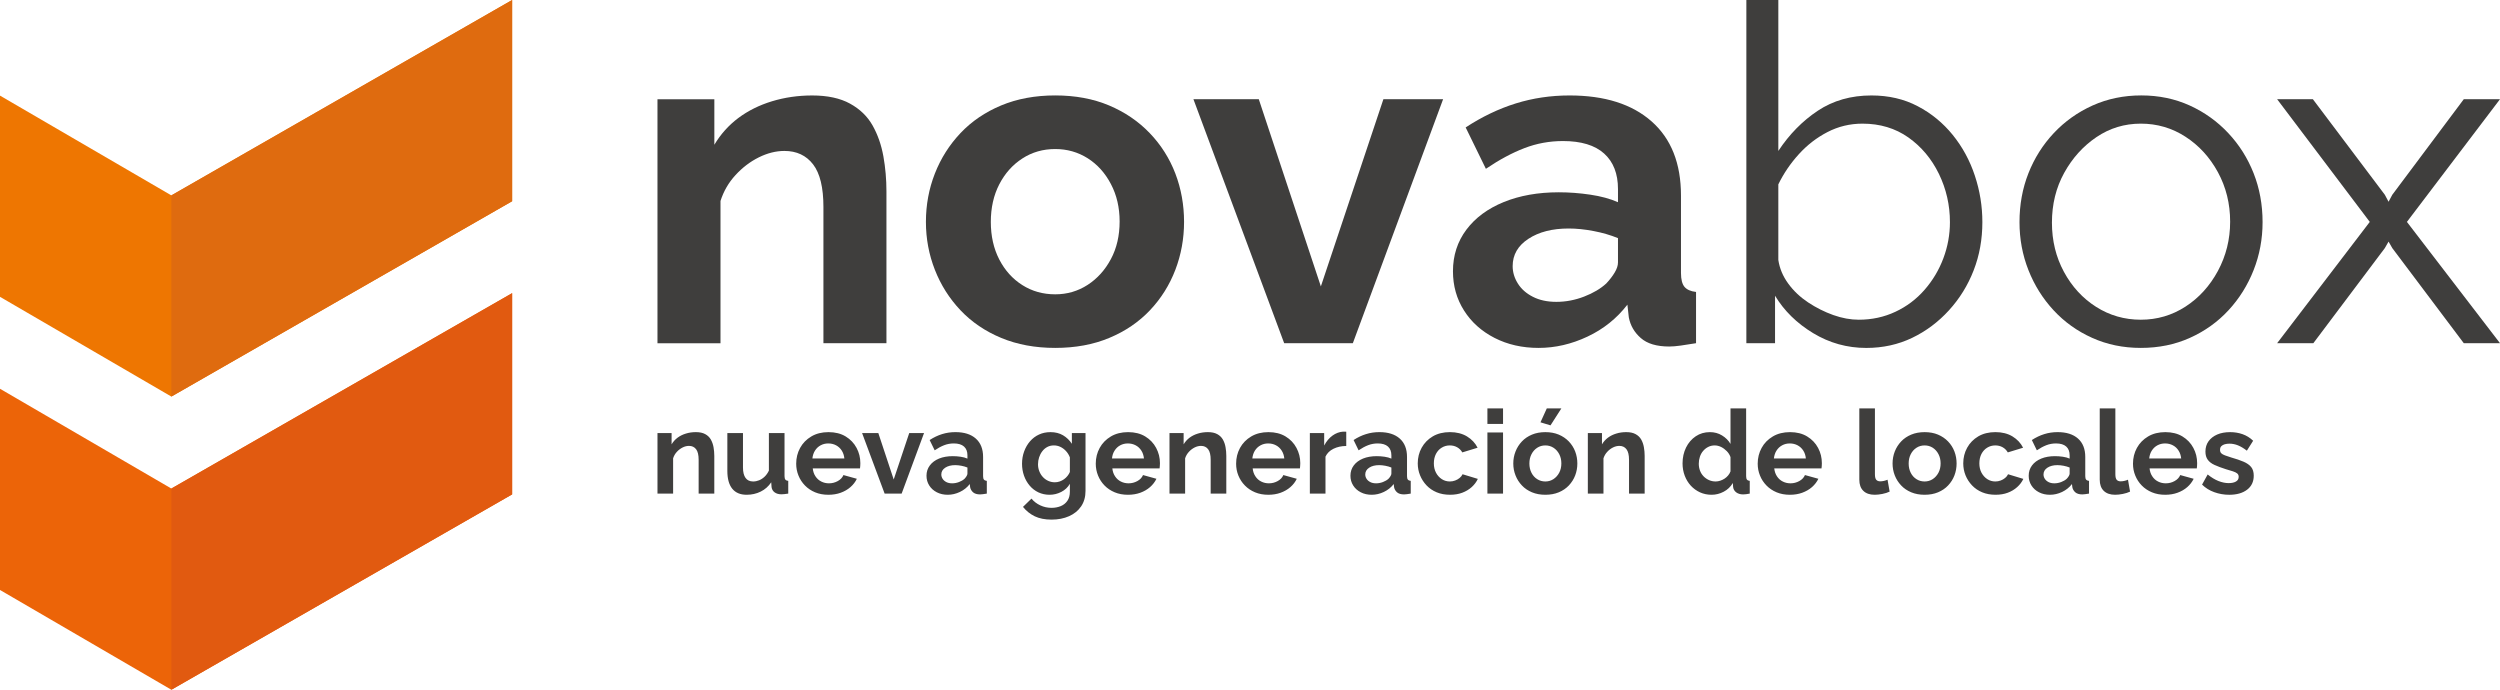 <?xml version="1.0" encoding="utf-8"?>
<!-- Generator: Adobe Illustrator 27.1.1, SVG Export Plug-In . SVG Version: 6.00 Build 0)  -->
<svg version="1.1" id="Calque_1" xmlns="http://www.w3.org/2000/svg" xmlns:xlink="http://www.w3.org/1999/xlink" x="0px" y="0px"
	 viewBox="0 0 91.957 25.371" style="enable-background:new 0 0 91.957 25.371;" xml:space="preserve">
<style type="text/css">
	.st0{fill:#EC6408;}
	.st1{fill:#EE7601;}
	.st2{fill:#DF6B0F;}
	.st3{fill:#E15A10;}
	.st4{fill:#3F3E3D;}
</style>
<g>
	<polygon class="st0" points="6.303,17.97 0,14.3 0,21.701 6.303,25.371 18.838,18.184 18.838,10.783 	"/>
	<polygon class="st1" points="18.838,0 6.303,7.187 0,3.517 0,10.918 6.303,14.587 18.838,7.401 	"/>
	<polygon class="st2" points="18.838,0 6.303,7.187 6.303,14.587 18.838,7.401 	"/>
	<polygon class="st3" points="6.303,17.97 6.303,25.371 18.838,18.184 18.838,10.783 	"/>
	<path class="st4" d="M26.274,16.769c0-0.108-0.01-0.214-0.028-0.319c-0.019-0.105-0.052-0.198-0.099-0.282
		c-0.047-0.083-0.116-0.15-0.206-0.199c-0.09-0.05-0.205-0.074-0.346-0.074c-0.128,0-0.25,0.017-0.366,0.053
		c-0.116,0.035-0.218,0.086-0.307,0.152c-0.089,0.067-0.162,0.148-0.219,0.244v-0.415h-0.519v2.227h0.575v-1.298
		c0.029-0.09,0.074-0.169,0.137-0.237c0.063-0.069,0.134-0.122,0.213-0.162c0.078-0.039,0.156-0.058,0.234-0.058
		c0.111,0,0.198,0.041,0.261,0.122c0.063,0.082,0.094,0.212,0.094,0.39v1.243h0.576V16.769z M26.934,17.976
		c0.121,0.149,0.297,0.223,0.528,0.223c0.189,0,0.362-0.039,0.519-0.117c0.158-0.078,0.286-0.192,0.387-0.342l0.012,0.178
		c0.012,0.082,0.05,0.147,0.114,0.193c0.065,0.047,0.148,0.071,0.251,0.071c0.032,0,0.067-0.003,0.106-0.007
		c0.038-0.004,0.086-0.01,0.143-0.019v-0.468c-0.049-0.005-0.084-0.021-0.105-0.046c-0.021-0.026-0.032-0.068-0.032-0.128v-1.585
		h-0.575v1.381c-0.043,0.09-0.095,0.164-0.157,0.223c-0.062,0.059-0.129,0.103-0.202,0.133c-0.073,0.029-0.146,0.044-0.22,0.044
		c-0.124,0-0.217-0.044-0.279-0.13c-0.063-0.086-0.095-0.214-0.095-0.383v-1.268h-0.575v1.394
		C26.754,17.609,26.814,17.827,26.934,17.976 M30.925,18.124c0.137-0.05,0.257-0.119,0.358-0.208
		c0.102-0.089,0.18-0.191,0.234-0.305l-0.493-0.137c-0.037,0.091-0.107,0.165-0.208,0.221
		c-0.102,0.056-0.21,0.083-0.324,0.083c-0.101,0-0.194-0.021-0.281-0.065c-0.087-0.043-0.159-0.106-0.215-0.191
		c-0.056-0.083-0.089-0.181-0.101-0.293h1.738c0.003-0.023,0.006-0.052,0.009-0.087s0.004-0.07,0.004-0.104
		c0-0.202-0.046-0.389-0.139-0.563c-0.093-0.175-0.227-0.315-0.401-0.421c-0.175-0.106-0.385-0.159-0.632-0.159
		c-0.243,0-0.454,0.053-0.632,0.159c-0.179,0.106-0.316,0.247-0.412,0.422c-0.096,0.176-0.144,0.369-0.144,0.581
		c0,0.153,0.028,0.298,0.084,0.435c0.055,0.138,0.135,0.259,0.238,0.365c0.103,0.106,0.227,0.19,0.373,0.251
		c0.146,0.061,0.309,0.091,0.489,0.091C30.636,18.199,30.788,18.174,30.925,18.124 M29.979,16.573
		c0.053-0.083,0.121-0.147,0.206-0.193c0.084-0.046,0.178-0.069,0.281-0.069c0.106,0,0.202,0.023,0.288,0.069
		c0.085,0.046,0.155,0.11,0.208,0.193c0.052,0.082,0.085,0.179,0.096,0.291h-1.176
		C29.894,16.752,29.926,16.655,29.979,16.573 M33.165,18.156l0.824-2.227h-0.545l-0.571,1.708l-0.566-1.708h-0.597
		l0.829,2.227H33.165z M34.18,17.857c0.067,0.107,0.16,0.19,0.279,0.251c0.119,0.061,0.252,0.091,0.401,0.091
		c0.152,0,0.3-0.034,0.446-0.103s0.268-0.166,0.365-0.292l0.013,0.116c0.014,0.074,0.051,0.137,0.109,0.189
		c0.059,0.051,0.146,0.077,0.26,0.077c0.029,0,0.063-0.003,0.105-0.009c0.042-0.005,0.088-0.012,0.14-0.021v-0.468
		c-0.049-0.005-0.084-0.021-0.105-0.046c-0.022-0.026-0.032-0.068-0.032-0.127v-0.707c0-0.293-0.09-0.518-0.269-0.677
		c-0.179-0.158-0.428-0.236-0.749-0.236c-0.171,0-0.335,0.024-0.491,0.073c-0.156,0.048-0.308,0.121-0.457,0.218l0.185,0.378
		c0.123-0.083,0.24-0.146,0.352-0.189c0.111-0.043,0.228-0.064,0.351-0.064c0.166,0,0.291,0.038,0.376,0.114
		c0.084,0.075,0.126,0.184,0.126,0.324v0.12c-0.071-0.032-0.156-0.055-0.253-0.069s-0.193-0.021-0.287-0.021
		c-0.189,0-0.357,0.029-0.503,0.088c-0.145,0.06-0.259,0.144-0.34,0.253c-0.082,0.109-0.123,0.235-0.123,0.379
		C34.079,17.632,34.113,17.752,34.18,17.857 M35.276,17.73c-0.083,0.032-0.167,0.048-0.253,0.048
		c-0.083,0-0.154-0.015-0.214-0.046c-0.06-0.031-0.106-0.071-0.138-0.121c-0.031-0.05-0.047-0.103-0.047-0.159
		c0-0.103,0.048-0.186,0.144-0.249c0.096-0.063,0.218-0.094,0.367-0.094c0.071,0,0.147,0.008,0.227,0.023
		c0.08,0.015,0.155,0.037,0.223,0.065v0.222c0,0.027-0.01,0.058-0.03,0.091c-0.02,0.034-0.046,0.068-0.077,0.101
		C35.427,17.658,35.359,17.698,35.276,17.73 M39.037,18.094c0.136-0.07,0.242-0.17,0.316-0.299v0.284
		c0,0.142-0.031,0.256-0.093,0.344c-0.061,0.088-0.142,0.152-0.244,0.194c-0.101,0.041-0.214,0.063-0.337,0.063
		c-0.146,0-0.284-0.03-0.414-0.091c-0.13-0.06-0.238-0.143-0.324-0.249l-0.313,0.305c0.12,0.149,0.264,0.264,0.433,0.346
		c0.169,0.081,0.375,0.122,0.618,0.122c0.241,0,0.455-0.042,0.644-0.126s0.337-0.204,0.444-0.362s0.161-0.348,0.161-0.569
		v-2.127h-0.502v0.395c-0.086-0.132-0.195-0.236-0.326-0.314c-0.132-0.077-0.285-0.115-0.459-0.115
		c-0.155,0-0.296,0.029-0.423,0.088c-0.128,0.058-0.238,0.142-0.331,0.249c-0.093,0.107-0.165,0.232-0.216,0.372
		c-0.052,0.14-0.078,0.292-0.078,0.456c0,0.154,0.025,0.301,0.073,0.438c0.049,0.138,0.118,0.259,0.209,0.366
		c0.09,0.106,0.197,0.188,0.321,0.247c0.125,0.058,0.262,0.088,0.41,0.088C38.758,18.199,38.901,18.164,39.037,18.094
		 M38.557,17.688c-0.076-0.034-0.142-0.082-0.197-0.142c-0.056-0.06-0.1-0.131-0.131-0.211c-0.032-0.08-0.048-0.167-0.048-0.258
		c0-0.089,0.014-0.175,0.041-0.256c0.027-0.082,0.066-0.157,0.118-0.224c0.052-0.068,0.113-0.12,0.185-0.157
		c0.071-0.038,0.151-0.056,0.24-0.056c0.083,0,0.162,0.017,0.238,0.053s0.145,0.087,0.206,0.153
		c0.061,0.066,0.11,0.144,0.144,0.233v0.538c-0.02,0.049-0.049,0.097-0.086,0.144c-0.037,0.047-0.08,0.088-0.129,0.123
		c-0.049,0.034-0.101,0.062-0.159,0.082c-0.057,0.02-0.117,0.03-0.18,0.03C38.713,17.74,38.632,17.722,38.557,17.688
		 M41.945,18.124c0.137-0.05,0.256-0.119,0.358-0.208c0.101-0.089,0.179-0.191,0.234-0.305l-0.494-0.137
		c-0.037,0.091-0.106,0.165-0.208,0.221s-0.209,0.083-0.324,0.083c-0.1,0-0.194-0.021-0.281-0.065
		c-0.087-0.043-0.158-0.106-0.214-0.191c-0.056-0.083-0.09-0.181-0.101-0.293h1.738c0.003-0.023,0.005-0.052,0.008-0.087
		c0.003-0.035,0.005-0.07,0.005-0.104c0-0.202-0.047-0.389-0.14-0.563c-0.093-0.175-0.227-0.315-0.401-0.421
		c-0.175-0.106-0.385-0.159-0.631-0.159c-0.243,0-0.454,0.053-0.633,0.159s-0.316,0.247-0.412,0.422
		c-0.096,0.176-0.144,0.369-0.144,0.581c0,0.153,0.029,0.298,0.084,0.435c0.056,0.138,0.135,0.259,0.238,0.365
		c0.103,0.106,0.228,0.19,0.374,0.251c0.145,0.061,0.309,0.091,0.489,0.091C41.656,18.199,41.807,18.174,41.945,18.124
		 M40.999,16.573c0.052-0.083,0.121-0.147,0.205-0.193c0.085-0.046,0.179-0.069,0.281-0.069c0.106,0,0.202,0.023,0.288,0.069
		c0.086,0.046,0.155,0.11,0.208,0.193c0.053,0.082,0.085,0.179,0.097,0.291H40.902
		C40.913,16.752,40.945,16.655,40.999,16.573 M45.107,16.769c0-0.108-0.009-0.214-0.028-0.319
		c-0.018-0.105-0.051-0.198-0.098-0.282c-0.048-0.083-0.116-0.15-0.206-0.199c-0.091-0.05-0.206-0.074-0.346-0.074
		c-0.129,0-0.251,0.017-0.367,0.053c-0.116,0.035-0.218,0.086-0.307,0.152c-0.088,0.067-0.161,0.148-0.218,0.244v-0.415h-0.52
		v2.227h0.575v-1.298c0.029-0.09,0.075-0.169,0.138-0.237c0.063-0.069,0.133-0.122,0.212-0.162
		c0.079-0.039,0.157-0.058,0.234-0.058c0.112,0,0.199,0.041,0.262,0.122c0.063,0.082,0.094,0.212,0.094,0.39v1.243h0.575
		V16.769z M47.107,18.124c0.137-0.05,0.257-0.119,0.358-0.208c0.102-0.089,0.18-0.191,0.234-0.305l-0.494-0.137
		c-0.037,0.091-0.106,0.165-0.208,0.221c-0.101,0.056-0.209,0.083-0.324,0.083c-0.1,0-0.193-0.021-0.281-0.065
		c-0.087-0.043-0.159-0.106-0.214-0.191c-0.056-0.083-0.09-0.181-0.101-0.293h1.738c0.003-0.023,0.006-0.052,0.008-0.087
		c0.003-0.035,0.005-0.07,0.005-0.104c0-0.202-0.047-0.389-0.14-0.563c-0.093-0.175-0.226-0.315-0.401-0.421
		c-0.175-0.106-0.385-0.159-0.631-0.159c-0.243,0-0.454,0.053-0.633,0.159s-0.316,0.247-0.412,0.422
		c-0.096,0.176-0.143,0.369-0.143,0.581c0,0.153,0.027,0.298,0.083,0.435c0.056,0.138,0.135,0.259,0.239,0.365
		c0.103,0.106,0.227,0.19,0.373,0.251c0.146,0.061,0.309,0.091,0.489,0.091C46.818,18.199,46.97,18.174,47.107,18.124
		 M46.16,16.573c0.053-0.083,0.122-0.147,0.207-0.193c0.084-0.046,0.178-0.069,0.281-0.069c0.105,0,0.201,0.023,0.287,0.069
		c0.086,0.046,0.155,0.11,0.208,0.193c0.053,0.082,0.086,0.179,0.097,0.291H46.064
		C46.076,16.752,46.108,16.655,46.16,16.573 M49.519,15.881c-0.012-0.002-0.026-0.004-0.044-0.004h-0.073
		c-0.137,0.009-0.267,0.057-0.39,0.146c-0.123,0.089-0.224,0.211-0.305,0.365v-0.459h-0.527v2.227h0.575v-1.36
		c0.06-0.126,0.158-0.223,0.296-0.29c0.137-0.067,0.293-0.101,0.468-0.101V15.881z M49.774,17.857
		c0.067,0.107,0.16,0.19,0.279,0.251c0.118,0.061,0.252,0.091,0.401,0.091c0.152,0,0.3-0.034,0.446-0.103
		c0.146-0.069,0.268-0.166,0.365-0.292l0.013,0.116c0.014,0.074,0.051,0.137,0.109,0.189c0.059,0.051,0.145,0.077,0.26,0.077
		c0.029,0,0.063-0.003,0.105-0.009c0.041-0.005,0.088-0.012,0.139-0.021v-0.468c-0.048-0.005-0.083-0.021-0.105-0.046
		c-0.021-0.026-0.032-0.068-0.032-0.127v-0.707c0-0.293-0.089-0.518-0.268-0.677c-0.179-0.158-0.428-0.236-0.749-0.236
		c-0.172,0-0.335,0.024-0.491,0.073c-0.156,0.048-0.309,0.121-0.457,0.218l0.184,0.378c0.123-0.083,0.241-0.146,0.352-0.189
		c0.112-0.043,0.229-0.064,0.352-0.064c0.166,0,0.291,0.038,0.376,0.114c0.084,0.075,0.126,0.184,0.126,0.324v0.12
		c-0.071-0.032-0.156-0.055-0.253-0.069s-0.193-0.021-0.288-0.021c-0.188,0-0.356,0.029-0.502,0.088
		c-0.146,0.06-0.259,0.144-0.341,0.253c-0.081,0.109-0.122,0.235-0.122,0.379C49.673,17.632,49.707,17.752,49.774,17.857
		 M50.87,17.73c-0.083,0.032-0.167,0.048-0.253,0.048c-0.083,0-0.155-0.015-0.214-0.046
		c-0.061-0.031-0.107-0.071-0.138-0.121c-0.032-0.05-0.047-0.103-0.047-0.159c0-0.103,0.048-0.186,0.144-0.249
		c0.095-0.063,0.218-0.094,0.367-0.094c0.071,0,0.147,0.008,0.227,0.023s0.154,0.037,0.223,0.065v0.222
		c0,0.027-0.01,0.058-0.03,0.091c-0.02,0.034-0.046,0.068-0.077,0.101C51.021,17.658,50.953,17.698,50.87,17.73
		 M53.786,18.124c0.133-0.05,0.249-0.119,0.348-0.208c0.098-0.089,0.173-0.189,0.225-0.301l-0.562-0.171
		c-0.023,0.051-0.059,0.097-0.108,0.137c-0.048,0.04-0.103,0.071-0.165,0.094c-0.061,0.023-0.127,0.035-0.195,0.035
		c-0.109,0-0.208-0.029-0.296-0.086c-0.089-0.058-0.16-0.137-0.213-0.236c-0.052-0.1-0.079-0.214-0.079-0.343
		c0-0.132,0.026-0.248,0.077-0.348c0.052-0.099,0.122-0.177,0.213-0.231c0.09-0.055,0.189-0.082,0.298-0.082
		c0.097,0,0.186,0.022,0.266,0.066c0.08,0.044,0.145,0.108,0.193,0.191l0.562-0.172c-0.086-0.171-0.216-0.31-0.39-0.416
		c-0.175-0.105-0.384-0.158-0.627-0.158s-0.453,0.052-0.631,0.156c-0.177,0.105-0.313,0.245-0.409,0.418
		c-0.096,0.174-0.144,0.366-0.144,0.576c0,0.152,0.028,0.298,0.084,0.437c0.056,0.138,0.135,0.262,0.238,0.371
		s0.227,0.194,0.373,0.255c0.146,0.061,0.31,0.091,0.494,0.091C53.503,18.199,53.653,18.174,53.786,18.124 M55.286,15.907
		h-0.575v2.248h0.575V15.907z M55.286,15.023h-0.575v0.571h0.575V15.023z M57.337,18.108c0.146-0.061,0.269-0.145,0.371-0.253
		c0.101-0.108,0.179-0.23,0.232-0.369c0.053-0.139,0.079-0.284,0.079-0.437c0-0.156-0.026-0.303-0.079-0.441
		c-0.053-0.139-0.131-0.262-0.234-0.37c-0.103-0.107-0.227-0.191-0.371-0.252c-0.145-0.061-0.309-0.091-0.492-0.091
		c-0.183,0-0.347,0.03-0.493,0.091s-0.27,0.145-0.371,0.252c-0.102,0.108-0.18,0.231-0.234,0.37
		c-0.055,0.138-0.082,0.285-0.082,0.441c0,0.153,0.027,0.298,0.082,0.437c0.054,0.139,0.132,0.261,0.234,0.369
		c0.101,0.108,0.225,0.192,0.371,0.253c0.146,0.061,0.31,0.091,0.493,0.091C57.026,18.199,57.191,18.169,57.337,18.108
		 M56.333,16.706c0.051-0.1,0.121-0.178,0.21-0.236c0.089-0.058,0.189-0.086,0.3-0.086c0.109,0,0.208,0.028,0.296,0.084
		c0.089,0.056,0.16,0.135,0.213,0.236c0.053,0.1,0.079,0.214,0.079,0.341c0,0.129-0.026,0.243-0.079,0.343
		c-0.053,0.099-0.124,0.178-0.213,0.236c-0.088,0.057-0.187,0.086-0.296,0.086c-0.111,0-0.211-0.028-0.3-0.085
		c-0.089-0.056-0.159-0.133-0.21-0.233c-0.052-0.1-0.078-0.214-0.078-0.343C56.255,16.92,56.281,16.805,56.333,16.706
		 M57.431,15.023h-0.536l-0.232,0.511l0.369,0.112L57.431,15.023z M60.495,16.769c0-0.108-0.009-0.214-0.028-0.319
		c-0.019-0.105-0.051-0.198-0.098-0.282c-0.048-0.083-0.116-0.15-0.207-0.199c-0.089-0.05-0.205-0.074-0.345-0.074
		c-0.129,0-0.251,0.017-0.367,0.053c-0.116,0.035-0.218,0.086-0.307,0.152c-0.088,0.067-0.161,0.148-0.218,0.244v-0.415h-0.52
		v2.227h0.575v-1.298c0.029-0.09,0.075-0.169,0.138-0.237c0.062-0.069,0.133-0.122,0.212-0.162
		c0.079-0.039,0.157-0.058,0.234-0.058c0.111,0,0.199,0.041,0.261,0.122c0.063,0.082,0.095,0.212,0.095,0.39v1.243h0.575
		V16.769z M61.969,17.497c0.053,0.14,0.127,0.262,0.223,0.367c0.096,0.104,0.209,0.186,0.339,0.246
		c0.13,0.059,0.272,0.089,0.427,0.089s0.302-0.037,0.444-0.112c0.142-0.074,0.254-0.181,0.337-0.321l0.009,0.141
		c0.008,0.083,0.046,0.15,0.113,0.202c0.068,0.051,0.153,0.077,0.256,0.077c0.063,0,0.144-0.01,0.244-0.03v-0.468
		c-0.048-0.005-0.083-0.021-0.103-0.047c-0.02-0.026-0.03-0.069-0.03-0.129v-2.489h-0.575v1.305
		c-0.074-0.126-0.178-0.23-0.311-0.311c-0.133-0.082-0.282-0.122-0.448-0.122c-0.195,0-0.368,0.051-0.519,0.152
		c-0.152,0.102-0.271,0.24-0.357,0.414c-0.085,0.174-0.129,0.369-0.129,0.584C61.889,17.206,61.916,17.356,61.969,17.497
		 M63.565,17.489c-0.038,0.046-0.083,0.085-0.133,0.118c-0.05,0.032-0.103,0.057-0.158,0.075
		c-0.056,0.018-0.112,0.028-0.166,0.028c-0.088,0-0.171-0.017-0.247-0.051c-0.075-0.034-0.142-0.08-0.199-0.139
		c-0.057-0.059-0.101-0.128-0.131-0.208c-0.03-0.08-0.045-0.165-0.045-0.255s0.014-0.175,0.041-0.256
		c0.027-0.082,0.067-0.154,0.12-0.215c0.053-0.062,0.115-0.111,0.187-0.147c0.071-0.037,0.151-0.055,0.24-0.055
		c0.077,0,0.154,0.019,0.232,0.056c0.077,0.038,0.147,0.09,0.21,0.154c0.063,0.065,0.108,0.137,0.137,0.219v0.526
		C63.633,17.393,63.604,17.442,63.565,17.489 M66.292,18.124c0.137-0.05,0.257-0.119,0.359-0.208
		c0.101-0.089,0.179-0.191,0.234-0.305l-0.494-0.137c-0.037,0.091-0.107,0.165-0.208,0.221c-0.102,0.056-0.21,0.083-0.324,0.083
		c-0.1,0-0.194-0.021-0.281-0.065c-0.088-0.043-0.159-0.106-0.215-0.191c-0.056-0.083-0.089-0.181-0.101-0.293h1.738
		c0.003-0.023,0.006-0.052,0.009-0.087c0.003-0.035,0.004-0.07,0.004-0.104c0-0.202-0.046-0.389-0.139-0.563
		c-0.093-0.175-0.227-0.315-0.402-0.421c-0.174-0.106-0.384-0.159-0.63-0.159c-0.244,0-0.454,0.053-0.633,0.159
		s-0.317,0.247-0.412,0.422c-0.096,0.176-0.144,0.369-0.144,0.581c0,0.153,0.028,0.298,0.084,0.435
		c0.055,0.138,0.135,0.259,0.238,0.365c0.103,0.106,0.227,0.19,0.373,0.251c0.146,0.061,0.309,0.091,0.489,0.091
		C66.003,18.199,66.155,18.174,66.292,18.124 M65.346,16.573c0.053-0.083,0.122-0.147,0.206-0.193
		c0.084-0.046,0.178-0.069,0.281-0.069c0.106,0,0.202,0.023,0.288,0.069c0.085,0.046,0.155,0.11,0.208,0.193
		c0.053,0.082,0.085,0.179,0.096,0.291H65.249C65.261,16.752,65.293,16.655,65.346,16.573 M68.391,17.644
		c0,0.178,0.049,0.315,0.148,0.411c0.098,0.096,0.238,0.144,0.418,0.144c0.083,0,0.176-0.01,0.279-0.03
		c0.103-0.02,0.193-0.049,0.27-0.086l-0.077-0.438c-0.037,0.017-0.08,0.032-0.129,0.043c-0.049,0.012-0.096,0.017-0.141,0.017
		c-0.06,0-0.107-0.017-0.142-0.053c-0.034-0.036-0.052-0.106-0.052-0.209v-2.42h-0.574V17.644z M71.287,18.108
		c0.146-0.061,0.27-0.145,0.371-0.253c0.102-0.108,0.179-0.23,0.232-0.369s0.079-0.284,0.079-0.437
		c0-0.156-0.026-0.303-0.079-0.441c-0.053-0.139-0.131-0.262-0.234-0.37c-0.103-0.107-0.227-0.191-0.371-0.252
		c-0.144-0.061-0.309-0.091-0.492-0.091c-0.182,0-0.347,0.03-0.493,0.091c-0.146,0.061-0.27,0.145-0.371,0.252
		c-0.102,0.108-0.18,0.231-0.234,0.37c-0.054,0.138-0.081,0.285-0.081,0.441c0,0.153,0.027,0.298,0.081,0.437
		s0.132,0.261,0.234,0.369c0.101,0.108,0.225,0.192,0.371,0.253c0.146,0.061,0.311,0.091,0.493,0.091
		C70.976,18.199,71.141,18.169,71.287,18.108 M70.283,16.706c0.051-0.1,0.121-0.178,0.21-0.236
		c0.089-0.058,0.189-0.086,0.3-0.086c0.109,0,0.208,0.028,0.297,0.084c0.088,0.056,0.159,0.135,0.212,0.236
		c0.053,0.1,0.079,0.214,0.079,0.341c0,0.129-0.026,0.243-0.079,0.343c-0.053,0.099-0.124,0.178-0.212,0.236
		c-0.089,0.057-0.188,0.086-0.297,0.086c-0.111,0-0.211-0.028-0.3-0.085c-0.089-0.056-0.159-0.133-0.21-0.233
		c-0.051-0.1-0.077-0.214-0.077-0.343C70.206,16.92,70.232,16.805,70.283,16.706 M73.851,18.124
		c0.133-0.05,0.249-0.119,0.347-0.208c0.099-0.089,0.175-0.189,0.226-0.301l-0.562-0.171c-0.023,0.051-0.059,0.097-0.108,0.137
		c-0.048,0.04-0.103,0.071-0.165,0.094c-0.061,0.023-0.126,0.035-0.195,0.035c-0.109,0-0.208-0.029-0.296-0.086
		c-0.089-0.058-0.159-0.137-0.213-0.236c-0.053-0.1-0.079-0.214-0.079-0.343c0-0.132,0.026-0.248,0.077-0.348
		c0.052-0.099,0.123-0.177,0.213-0.231c0.09-0.055,0.189-0.082,0.298-0.082c0.097,0,0.186,0.022,0.266,0.066
		c0.08,0.044,0.144,0.108,0.193,0.191l0.562-0.172c-0.086-0.171-0.216-0.31-0.39-0.416c-0.175-0.105-0.384-0.158-0.627-0.158
		c-0.243,0-0.453,0.052-0.631,0.156c-0.177,0.105-0.314,0.245-0.409,0.418c-0.096,0.174-0.144,0.366-0.144,0.576
		c0,0.152,0.028,0.298,0.083,0.437c0.056,0.138,0.136,0.262,0.239,0.371c0.103,0.109,0.227,0.194,0.373,0.255
		c0.146,0.061,0.311,0.091,0.493,0.091C73.568,18.199,73.718,18.174,73.851,18.124 M74.722,17.857
		c0.067,0.107,0.16,0.19,0.279,0.251c0.119,0.061,0.252,0.091,0.401,0.091c0.152,0,0.301-0.034,0.447-0.103
		c0.145-0.069,0.267-0.166,0.364-0.292l0.013,0.116c0.014,0.074,0.051,0.137,0.11,0.189c0.058,0.051,0.145,0.077,0.259,0.077
		c0.029,0,0.064-0.003,0.105-0.009c0.042-0.005,0.088-0.012,0.14-0.021v-0.468c-0.049-0.005-0.084-0.021-0.106-0.046
		c-0.021-0.026-0.032-0.068-0.032-0.127v-0.707c0-0.293-0.089-0.518-0.268-0.677c-0.179-0.158-0.428-0.236-0.749-0.236
		c-0.171,0-0.335,0.024-0.491,0.073c-0.156,0.048-0.308,0.121-0.457,0.218l0.184,0.378c0.123-0.083,0.241-0.146,0.352-0.189
		c0.112-0.043,0.229-0.064,0.352-0.064c0.166,0,0.291,0.038,0.376,0.114c0.084,0.075,0.126,0.184,0.126,0.324v0.12
		c-0.071-0.032-0.156-0.055-0.253-0.069s-0.193-0.021-0.287-0.021c-0.189,0-0.356,0.029-0.502,0.088
		c-0.146,0.06-0.26,0.144-0.342,0.253c-0.081,0.109-0.122,0.235-0.122,0.379C74.621,17.632,74.655,17.752,74.722,17.857
		 M75.818,17.73c-0.083,0.032-0.167,0.048-0.253,0.048c-0.083,0-0.154-0.015-0.214-0.046c-0.06-0.031-0.106-0.071-0.138-0.121
		c-0.031-0.05-0.047-0.103-0.047-0.159c0-0.103,0.048-0.186,0.144-0.249s0.218-0.094,0.367-0.094c0.071,0,0.147,0.008,0.227,0.023
		s0.155,0.037,0.223,0.065v0.222c0,0.027-0.01,0.058-0.03,0.091c-0.02,0.034-0.045,0.068-0.077,0.101
		C75.969,17.658,75.901,17.698,75.818,17.73 M77.234,17.644c0,0.178,0.05,0.315,0.148,0.411
		c0.099,0.096,0.239,0.144,0.419,0.144c0.083,0,0.176-0.01,0.279-0.03c0.103-0.02,0.193-0.049,0.27-0.086l-0.077-0.438
		c-0.037,0.017-0.08,0.032-0.129,0.043c-0.049,0.012-0.096,0.017-0.142,0.017c-0.059,0-0.107-0.017-0.141-0.053
		c-0.034-0.036-0.052-0.106-0.052-0.209v-2.42h-0.575V17.644z M80.096,18.124c0.138-0.05,0.257-0.119,0.359-0.208
		c0.101-0.089,0.179-0.191,0.234-0.305l-0.494-0.137c-0.037,0.091-0.106,0.165-0.208,0.221c-0.101,0.056-0.209,0.083-0.324,0.083
		c-0.1,0-0.194-0.021-0.281-0.065c-0.087-0.043-0.159-0.106-0.214-0.191c-0.056-0.083-0.09-0.181-0.101-0.293h1.738
		c0.002-0.023,0.005-0.052,0.008-0.087c0.003-0.035,0.004-0.07,0.004-0.104c0-0.202-0.046-0.389-0.139-0.563
		c-0.093-0.175-0.227-0.315-0.401-0.421c-0.175-0.106-0.385-0.159-0.631-0.159c-0.243,0-0.454,0.053-0.633,0.159
		s-0.316,0.247-0.412,0.422c-0.096,0.176-0.144,0.369-0.144,0.581c0,0.153,0.028,0.298,0.084,0.435
		c0.056,0.138,0.135,0.259,0.238,0.365c0.103,0.106,0.228,0.19,0.374,0.251c0.146,0.061,0.308,0.091,0.489,0.091
		C79.808,18.199,79.959,18.174,80.096,18.124 M79.15,16.573c0.053-0.083,0.122-0.147,0.206-0.193
		c0.085-0.046,0.178-0.069,0.281-0.069c0.106,0,0.202,0.023,0.288,0.069c0.086,0.046,0.155,0.11,0.208,0.193
		c0.053,0.082,0.085,0.179,0.097,0.291H79.054C79.065,16.752,79.097,16.655,79.15,16.573 M82.654,18.013
		c0.163-0.124,0.245-0.296,0.245-0.515c0-0.135-0.032-0.242-0.095-0.319c-0.063-0.078-0.156-0.143-0.281-0.197
		c-0.124-0.053-0.277-0.105-0.457-0.156c-0.089-0.028-0.164-0.053-0.225-0.076c-0.062-0.022-0.107-0.049-0.137-0.078
		c-0.03-0.03-0.045-0.071-0.045-0.125c0-0.059,0.016-0.105,0.049-0.137c0.033-0.032,0.076-0.056,0.128-0.07
		c0.053-0.014,0.11-0.021,0.17-0.021c0.106,0,0.21,0.021,0.313,0.062c0.103,0.042,0.212,0.107,0.327,0.196l0.231-0.365
		c-0.117-0.112-0.247-0.192-0.39-0.242s-0.295-0.075-0.455-0.075c-0.183,0-0.343,0.029-0.478,0.088
		c-0.136,0.06-0.242,0.142-0.318,0.248c-0.076,0.106-0.114,0.233-0.114,0.379c0,0.122,0.028,0.221,0.084,0.299
		s0.139,0.142,0.251,0.193c0.112,0.051,0.25,0.103,0.416,0.156c0.1,0.029,0.185,0.054,0.255,0.077
		c0.07,0.022,0.124,0.048,0.161,0.078c0.037,0.03,0.056,0.071,0.056,0.125c0,0.077-0.033,0.135-0.101,0.174
		c-0.067,0.039-0.156,0.058-0.268,0.058c-0.12,0-0.245-0.026-0.375-0.077c-0.131-0.052-0.263-0.132-0.397-0.241l-0.206,0.373
		c0.126,0.124,0.276,0.217,0.45,0.279c0.175,0.063,0.358,0.095,0.549,0.095C82.272,18.199,82.491,18.137,82.654,18.013"/>
	<path class="st4" d="M32.606,12.625h-2.318v-5.011c0-0.716-0.126-1.238-0.38-1.568c-0.253-0.329-0.605-0.494-1.055-0.494
		c-0.311,0-0.625,0.079-0.942,0.236c-0.318,0.158-0.603,0.375-0.856,0.651c-0.254,0.275-0.438,0.593-0.553,0.953v5.233h-2.318
		v-8.975h2.092v1.674c0.231-0.388,0.525-0.715,0.882-0.984c0.358-0.267,0.77-0.472,1.237-0.615c0.467-0.142,0.96-0.214,1.479-0.214
		c0.564,0,1.029,0.1,1.392,0.3c0.363,0.199,0.64,0.467,0.83,0.803c0.19,0.337,0.322,0.716,0.398,1.137
		c0.075,0.422,0.112,0.85,0.112,1.283V12.625z"/>
	<path class="st4" d="M38.814,12.797c-0.738,0-1.401-0.123-1.988-0.368c-0.589-0.245-1.087-0.584-1.497-1.017
		c-0.409-0.433-0.723-0.929-0.942-1.488c-0.219-0.559-0.329-1.146-0.329-1.762c0-0.626,0.11-1.219,0.329-1.778
		c0.219-0.559,0.533-1.055,0.942-1.488c0.41-0.433,0.908-0.772,1.497-1.018c0.587-0.245,1.25-0.368,1.988-0.368
		c0.738,0,1.398,0.123,1.98,0.368c0.582,0.246,1.081,0.585,1.496,1.018c0.415,0.433,0.729,0.929,0.943,1.488
		c0.213,0.559,0.32,1.152,0.32,1.778c0,0.616-0.107,1.203-0.32,1.762c-0.214,0.559-0.525,1.055-0.934,1.488
		c-0.41,0.433-0.908,0.772-1.496,1.017C40.215,12.675,39.552,12.797,38.814,12.797 M36.445,8.162
		c0,0.521,0.104,0.981,0.311,1.383c0.208,0.401,0.49,0.715,0.848,0.941c0.357,0.227,0.761,0.34,1.21,0.34
		c0.438,0,0.836-0.116,1.194-0.348c0.357-0.232,0.642-0.549,0.855-0.95c0.214-0.401,0.32-0.862,0.32-1.383
		c0-0.509-0.106-0.967-0.32-1.374c-0.213-0.407-0.498-0.723-0.855-0.95c-0.358-0.226-0.756-0.339-1.194-0.339
		c-0.449,0-0.853,0.116-1.21,0.348c-0.358,0.231-0.64,0.548-0.848,0.95C36.549,7.181,36.445,7.643,36.445,8.162"/>
	<polygon class="st4" points="47.236,12.625 43.898,3.65 46.302,3.65 48.585,10.535 50.885,3.65 53.081,3.65 
		49.761,12.625 	"/>
	<path class="st4" d="M53.444,9.978c0-0.581,0.165-1.091,0.493-1.529c0.329-0.439,0.787-0.777,1.375-1.017
		c0.588-0.239,1.262-0.359,2.023-0.359c0.381,0,0.767,0.029,1.159,0.087c0.392,0.058,0.732,0.15,1.02,0.277v-0.483
		c0-0.565-0.17-1.001-0.51-1.307c-0.34-0.306-0.845-0.459-1.513-0.459c-0.496,0-0.969,0.087-1.418,0.26
		c-0.45,0.172-0.923,0.426-1.418,0.761l-0.744-1.522c0.599-0.392,1.213-0.686,1.842-0.882c0.628-0.196,1.288-0.294,1.98-0.294
		c1.291,0,2.297,0.318,3.018,0.955c0.72,0.636,1.08,1.545,1.08,2.727v2.847c0,0.239,0.044,0.41,0.13,0.512
		c0.087,0.102,0.228,0.165,0.424,0.187v1.885c-0.208,0.035-0.395,0.064-0.562,0.087c-0.167,0.023-0.308,0.035-0.424,0.035
		c-0.461,0-0.81-0.104-1.046-0.312c-0.237-0.207-0.384-0.461-0.441-0.761l-0.052-0.467c-0.392,0.508-0.882,0.9-1.47,1.176
		c-0.588,0.277-1.187,0.415-1.798,0.415c-0.6,0-1.139-0.123-1.617-0.367c-0.479-0.245-0.854-0.581-1.124-1.008
		C53.58,10.995,53.444,10.514,53.444,9.978 M59.082,10.428c0.127-0.135,0.23-0.269,0.311-0.404
		c0.081-0.135,0.121-0.259,0.121-0.371v-0.894c-0.276-0.113-0.576-0.2-0.899-0.261c-0.323-0.062-0.628-0.093-0.916-0.093
		c-0.6,0-1.093,0.126-1.479,0.379c-0.387,0.253-0.58,0.588-0.58,1.004c0,0.224,0.064,0.438,0.191,0.64
		c0.126,0.203,0.311,0.366,0.553,0.489c0.242,0.124,0.53,0.186,0.865,0.186c0.346,0,0.686-0.065,1.02-0.194
		C58.603,10.78,58.874,10.619,59.082,10.428"/>
	<path class="st4" d="M68.646,12.798c-0.704,0-1.355-0.182-1.955-0.545c-0.599-0.363-1.066-0.821-1.4-1.375v1.747h-1.055V0h1.176
		v5.552c0.403-0.611,0.888-1.104,1.452-1.479c0.565-0.375,1.222-0.562,1.972-0.562c0.634,0,1.202,0.132,1.703,0.396
		c0.502,0.263,0.931,0.616,1.289,1.057c0.357,0.442,0.628,0.94,0.812,1.496c0.185,0.557,0.277,1.127,0.277,1.711
		c0,0.631-0.106,1.222-0.32,1.772c-0.213,0.55-0.516,1.04-0.908,1.47s-0.844,0.769-1.357,1.015
		C69.819,12.674,69.257,12.798,68.646,12.798 M68.369,11.76c0.484,0,0.934-0.097,1.349-0.292
		c0.415-0.194,0.772-0.463,1.072-0.807c0.3-0.343,0.53-0.729,0.692-1.159c0.161-0.429,0.242-0.873,0.242-1.331
		c0-0.629-0.136-1.221-0.406-1.777c-0.271-0.555-0.646-1.001-1.124-1.339c-0.479-0.337-1.041-0.507-1.687-0.507
		c-0.461,0-0.89,0.104-1.288,0.31c-0.398,0.206-0.749,0.478-1.055,0.816c-0.306,0.337-0.556,0.706-0.752,1.107v2.781
		c0.046,0.309,0.167,0.598,0.363,0.867c0.196,0.27,0.441,0.501,0.735,0.696c0.294,0.194,0.602,0.349,0.925,0.464
		C67.758,11.703,68.069,11.76,68.369,11.76"/>
	<path class="st4" d="M78.745,12.797c-0.646,0-1.243-0.123-1.79-0.37c-0.548-0.246-1.02-0.584-1.418-1.014
		c-0.398-0.43-0.707-0.923-0.926-1.479c-0.219-0.556-0.328-1.144-0.328-1.763c0-0.642,0.109-1.241,0.328-1.797
		c0.219-0.556,0.53-1.049,0.934-1.479s0.879-0.768,1.427-1.015c0.547-0.246,1.144-0.37,1.79-0.37c0.645,0,1.239,0.124,1.781,0.37
		c0.542,0.247,1.015,0.585,1.418,1.015c0.404,0.43,0.715,0.923,0.934,1.479s0.329,1.155,0.329,1.797c0,0.619-0.11,1.207-0.329,1.763
		c-0.219,0.556-0.527,1.049-0.925,1.479c-0.398,0.43-0.871,0.768-1.418,1.014C80.004,12.674,79.402,12.797,78.745,12.797
		 M75.476,8.188c0,0.664,0.147,1.268,0.441,1.811c0.294,0.544,0.689,0.974,1.185,1.289c0.495,0.314,1.043,0.472,1.643,0.472
		c0.599,0,1.147-0.161,1.642-0.481c0.496-0.321,0.894-0.758,1.194-1.313c0.299-0.556,0.45-1.16,0.45-1.812
		c0-0.664-0.151-1.27-0.45-1.82c-0.3-0.55-0.698-0.985-1.194-1.305c-0.495-0.321-1.043-0.481-1.642-0.481
		c-0.6,0-1.145,0.166-1.635,0.498c-0.49,0.332-0.884,0.77-1.184,1.314C75.626,6.903,75.476,7.513,75.476,8.188"/>
	<polygon class="st4" points="90.625,3.649 87.996,7.163 87.858,7.421 87.72,7.163 85.074,3.649 83.759,3.649 
		87.167,8.162 83.759,12.624 85.091,12.624 87.72,9.127 87.858,8.886 87.996,9.127 90.625,12.624 91.957,12.624 
		88.533,8.162 91.957,3.649 	"/>
</g>
</svg>
